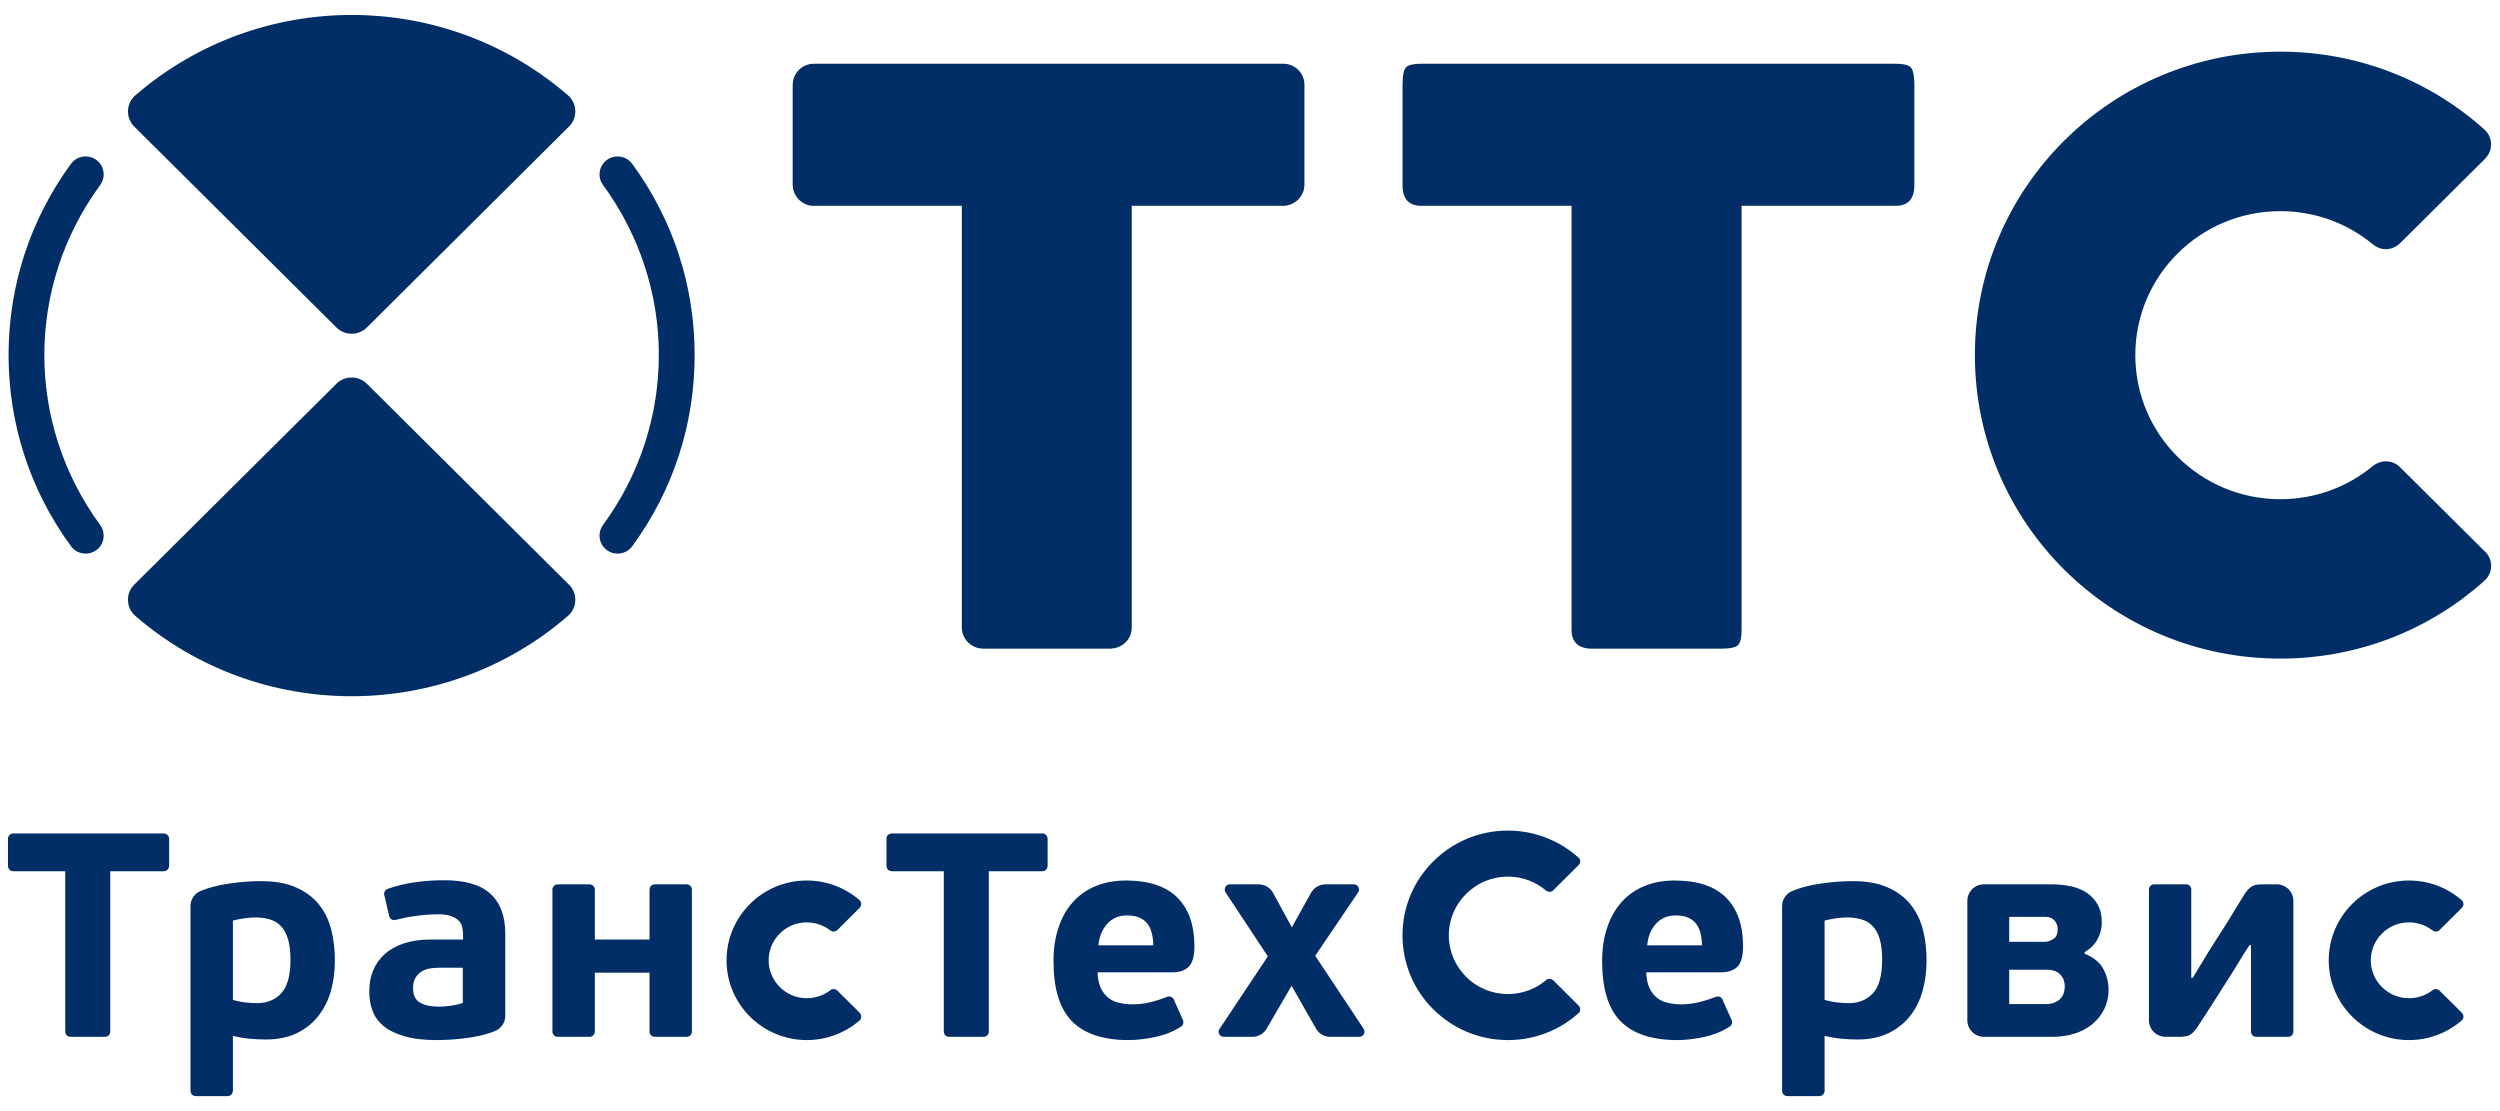 <svg width="63" height="28" viewBox="0 0 63 28" fill="none" xmlns="http://www.w3.org/2000/svg">
<g clip-path="url(#clip0_455_2291)">
<path d="M21.665 25.523L21.101 24.963C21.053 24.917 20.98 24.911 20.928 24.951C20.926 24.951 20.924 24.954 20.922 24.956C20.757 25.081 20.554 25.155 20.332 25.155C19.8 25.155 19.37 24.726 19.37 24.201C19.37 23.672 19.8 23.244 20.332 23.244C20.554 23.244 20.757 23.32 20.922 23.445C20.924 23.446 20.926 23.448 20.928 23.45C20.98 23.487 21.053 23.484 21.101 23.438L21.665 22.876V22.874C21.716 22.823 21.716 22.741 21.665 22.689C21.662 22.685 21.658 22.682 21.657 22.68C21.302 22.375 20.838 22.189 20.332 22.189C19.214 22.189 18.309 23.088 18.309 24.201C18.309 25.309 19.214 26.21 20.332 26.21C20.838 26.21 21.302 26.023 21.657 25.721C21.658 25.717 21.662 25.713 21.665 25.712C21.716 25.659 21.716 25.576 21.665 25.525V25.523Z" fill="#012E67"/>
<path d="M27.68 23.823C27.702 23.602 27.774 23.422 27.902 23.28C28.031 23.14 28.195 23.069 28.397 23.069C28.529 23.069 28.639 23.088 28.72 23.128C28.805 23.167 28.871 23.218 28.922 23.285C28.97 23.35 29.005 23.43 29.026 23.522C29.051 23.614 29.061 23.715 29.061 23.823H27.68ZM29.952 24.365C30.049 24.272 30.099 24.098 30.099 23.845C30.099 23.312 29.957 22.905 29.667 22.617C29.38 22.332 28.948 22.189 28.374 22.189C28.094 22.189 27.845 22.235 27.62 22.326C27.396 22.415 27.204 22.548 27.045 22.725C26.884 22.9 26.761 23.114 26.678 23.366C26.591 23.616 26.548 23.902 26.548 24.224C26.548 24.913 26.703 25.417 27.011 25.734C27.32 26.051 27.8 26.21 28.441 26.21C28.646 26.21 28.871 26.183 29.113 26.133C29.354 26.08 29.563 25.998 29.746 25.88C29.749 25.878 29.78 25.856 29.788 25.851C29.822 25.813 29.832 25.756 29.812 25.71L29.585 25.198L29.581 25.186C29.573 25.172 29.565 25.158 29.553 25.148C29.524 25.118 29.479 25.105 29.441 25.112C29.432 25.114 29.402 25.12 29.392 25.126C29.261 25.18 29.126 25.223 28.979 25.257C28.833 25.294 28.689 25.309 28.544 25.309C28.422 25.309 28.308 25.297 28.202 25.271C28.097 25.247 28.004 25.205 27.926 25.141C27.849 25.078 27.784 24.994 27.737 24.892C27.691 24.79 27.665 24.66 27.658 24.503H29.547C29.72 24.503 29.854 24.458 29.952 24.365Z" fill="#012E67"/>
<path d="M4.263 21.14C4.263 21.133 4.26 21.127 4.26 21.123C4.258 21.093 4.244 21.064 4.221 21.042C4.198 21.016 4.163 21.004 4.132 21.004C4.13 21.003 4.122 21.003 4.12 21.003H0.342C0.339 21.003 0.332 21.003 0.331 21.004C0.298 21.004 0.266 21.016 0.24 21.042C0.216 21.064 0.205 21.093 0.201 21.123C0.201 21.127 0.201 21.133 0.201 21.14C0.201 21.145 0.201 21.15 0.201 21.159V21.808C0.201 21.817 0.205 21.847 0.207 21.861C0.212 21.882 0.224 21.9 0.24 21.916C0.259 21.937 0.284 21.951 0.313 21.952C0.319 21.953 0.328 21.956 0.337 21.956C0.339 21.956 0.342 21.956 0.342 21.956H1.645V25.989C1.645 25.991 1.645 25.992 1.645 25.994C1.645 26.001 1.645 26.01 1.648 26.018C1.65 26.043 1.663 26.07 1.682 26.091C1.699 26.107 1.719 26.118 1.741 26.123C1.753 26.126 1.785 26.128 1.792 26.128H2.626C2.631 26.128 2.637 26.128 2.646 26.128C2.649 26.128 2.655 26.128 2.661 26.128C2.691 26.125 2.718 26.113 2.74 26.091C2.766 26.064 2.778 26.032 2.778 26C2.778 26 2.778 25.992 2.778 25.989V21.956H4.12C4.122 21.956 4.124 21.956 4.124 21.956C4.135 21.956 4.142 21.953 4.15 21.952C4.177 21.951 4.2 21.937 4.221 21.916C4.238 21.9 4.25 21.882 4.256 21.861C4.258 21.847 4.263 21.817 4.263 21.808V21.159C4.263 21.15 4.263 21.145 4.263 21.14Z" fill="#012E67"/>
<path d="M17.436 22.414C17.436 22.38 17.422 22.348 17.397 22.323C17.375 22.302 17.347 22.289 17.317 22.285C17.311 22.285 17.306 22.285 17.3 22.285C17.294 22.285 17.288 22.285 17.28 22.285H16.514C16.508 22.285 16.474 22.288 16.463 22.291C16.443 22.296 16.423 22.307 16.407 22.323C16.385 22.345 16.374 22.37 16.37 22.398C16.368 22.402 16.368 22.413 16.368 22.42V22.423V22.98V23.676H14.99V22.414C14.99 22.38 14.976 22.348 14.95 22.323C14.927 22.302 14.899 22.289 14.871 22.285C14.865 22.285 14.857 22.285 14.852 22.285C14.847 22.285 14.841 22.285 14.834 22.285H14.071C14.061 22.285 14.029 22.288 14.015 22.291C13.995 22.296 13.974 22.307 13.961 22.323C13.942 22.345 13.925 22.37 13.922 22.398C13.922 22.402 13.921 22.413 13.921 22.42V22.423V25.989C13.921 25.991 13.921 25.992 13.921 25.994C13.921 26.001 13.922 26.01 13.922 26.018C13.925 26.043 13.942 26.07 13.961 26.091C13.974 26.107 13.995 26.118 14.015 26.123C14.029 26.126 14.061 26.128 14.071 26.128H14.834C14.841 26.128 14.847 26.128 14.852 26.128C14.857 26.128 14.865 26.128 14.871 26.128C14.899 26.125 14.927 26.113 14.95 26.091C14.976 26.064 14.99 26.032 14.99 26V24.512H16.368V25.989C16.368 25.991 16.368 25.992 16.368 25.994C16.368 26.001 16.368 26.01 16.37 26.018C16.374 26.043 16.385 26.07 16.407 26.091C16.423 26.107 16.443 26.118 16.463 26.123C16.474 26.126 16.508 26.128 16.514 26.128H17.28C17.288 26.128 17.294 26.128 17.3 26.128C17.306 26.128 17.311 26.128 17.317 26.128C17.347 26.125 17.375 26.113 17.397 26.091C17.422 26.064 17.436 26.032 17.436 26C17.436 26 17.436 25.992 17.436 25.989V22.423V22.414Z" fill="#012E67"/>
<path d="M26.4 21.14C26.4 21.133 26.4 21.127 26.398 21.123C26.396 21.093 26.383 21.064 26.361 21.042C26.335 21.016 26.303 21.004 26.27 21.004C26.268 21.003 26.262 21.003 26.26 21.003H22.481C22.48 21.003 22.47 21.003 22.47 21.004C22.438 21.004 22.404 21.016 22.377 21.042C22.353 21.064 22.343 21.093 22.341 21.123C22.341 21.127 22.341 21.133 22.339 21.14C22.339 21.145 22.339 21.15 22.339 21.159V21.808C22.339 21.817 22.343 21.847 22.345 21.861C22.351 21.882 22.362 21.9 22.377 21.916C22.398 21.937 22.424 21.951 22.453 21.952C22.46 21.953 22.465 21.956 22.476 21.956C22.476 21.956 22.48 21.956 22.481 21.956H23.783V25.989C23.783 25.991 23.783 25.992 23.783 25.994C23.783 26.001 23.783 26.01 23.786 26.018C23.79 26.043 23.801 26.07 23.822 26.091C23.839 26.107 23.859 26.118 23.879 26.123C23.891 26.126 23.924 26.128 23.931 26.128H24.766C24.77 26.128 24.776 26.128 24.783 26.128C24.788 26.128 24.793 26.128 24.8 26.128C24.83 26.125 24.855 26.113 24.88 26.091C24.903 26.064 24.918 26.032 24.918 26C24.918 26 24.918 25.992 24.918 25.989V21.956H26.26C26.262 21.956 26.262 21.956 26.264 21.956C26.272 21.956 26.28 21.953 26.288 21.952C26.316 21.951 26.34 21.937 26.361 21.916C26.377 21.9 26.387 21.882 26.394 21.861C26.396 21.847 26.4 21.817 26.4 21.808V21.159C26.4 21.15 26.4 21.145 26.4 21.14Z" fill="#012E67"/>
<path d="M7.087 25.031C6.93 25.197 6.73 25.279 6.483 25.279C6.402 25.279 6.313 25.275 6.213 25.264C6.112 25.256 5.996 25.233 5.869 25.199V23.199C5.952 23.175 6.051 23.157 6.161 23.141C6.271 23.127 6.361 23.119 6.43 23.119C6.57 23.119 6.694 23.137 6.805 23.171C6.916 23.205 7.009 23.262 7.087 23.345C7.162 23.429 7.22 23.537 7.261 23.676C7.3 23.813 7.32 23.981 7.32 24.181C7.32 24.581 7.241 24.866 7.087 25.031ZM8.346 23.42C8.28 23.175 8.178 22.965 8.033 22.787C7.886 22.608 7.694 22.466 7.455 22.361C7.218 22.257 6.925 22.204 6.574 22.204C6.312 22.204 6.032 22.226 5.739 22.271C5.493 22.307 5.27 22.367 5.063 22.449C5.06 22.449 5.057 22.45 5.054 22.452C4.904 22.515 4.8 22.663 4.8 22.834V27.484C4.8 27.485 4.8 27.486 4.8 27.488C4.8 27.497 4.804 27.504 4.804 27.511C4.804 27.538 4.819 27.564 4.84 27.584C4.853 27.6 4.873 27.611 4.894 27.617C4.908 27.619 4.938 27.623 4.947 27.623H5.713C5.719 27.623 5.726 27.623 5.731 27.623C5.737 27.623 5.743 27.623 5.751 27.623C5.778 27.619 5.809 27.607 5.829 27.584C5.856 27.559 5.866 27.526 5.869 27.492C5.869 27.492 5.869 27.485 5.869 27.484V26.107C6.025 26.142 6.168 26.164 6.293 26.176C6.42 26.188 6.555 26.195 6.702 26.195C6.999 26.195 7.257 26.142 7.477 26.037C7.694 25.932 7.875 25.788 8.017 25.609C8.162 25.429 8.267 25.218 8.338 24.977C8.405 24.735 8.439 24.476 8.439 24.202C8.439 23.924 8.407 23.666 8.346 23.42Z" fill="#012E67"/>
<path d="M57.374 22.285H57.021C56.958 22.285 56.907 22.289 56.866 22.294C56.823 22.303 56.784 22.315 56.754 22.332C56.722 22.35 56.691 22.375 56.661 22.406C56.632 22.438 56.601 22.476 56.566 22.526C56.406 22.79 56.263 23.018 56.149 23.206C56.028 23.397 55.925 23.565 55.831 23.705C55.802 23.755 55.772 23.801 55.744 23.845C55.714 23.89 55.679 23.943 55.64 24.008C55.601 24.074 55.551 24.157 55.489 24.258C55.427 24.358 55.352 24.486 55.257 24.642H55.22V22.425V22.408C55.218 22.377 55.207 22.348 55.184 22.323C55.159 22.298 55.124 22.285 55.092 22.285H54.284C54.252 22.285 54.217 22.298 54.193 22.323C54.166 22.349 54.153 22.382 54.153 22.416V25.712C54.153 25.943 54.343 26.128 54.572 26.128H54.911C55.029 26.128 55.12 26.114 55.178 26.086C55.235 26.056 55.298 25.989 55.371 25.889C55.486 25.712 55.601 25.535 55.716 25.357C55.828 25.179 55.94 25.002 56.053 24.826C56.162 24.66 56.264 24.493 56.369 24.325C56.467 24.155 56.575 23.986 56.69 23.815H56.725V25.992V26.001C56.727 26.034 56.737 26.066 56.762 26.091C56.788 26.116 56.823 26.128 56.854 26.128H56.858C56.862 26.128 56.864 26.128 56.866 26.128H57.66C57.695 26.128 57.728 26.116 57.755 26.091C57.78 26.064 57.793 26.032 57.793 26V22.701C57.793 22.471 57.604 22.285 57.374 22.285Z" fill="#012E67"/>
<path d="M52.012 25.005C51.999 25.057 51.974 25.104 51.939 25.148C51.903 25.192 51.854 25.229 51.79 25.257C51.73 25.287 51.653 25.302 51.56 25.302H50.632V24.437H51.566C51.724 24.437 51.843 24.476 51.915 24.555C51.994 24.632 52.032 24.735 52.032 24.863C52.032 24.907 52.026 24.954 52.012 25.005ZM50.632 23.105H51.543C51.642 23.105 51.718 23.135 51.773 23.196C51.825 23.258 51.854 23.33 51.854 23.414C51.854 23.53 51.82 23.613 51.748 23.66C51.674 23.71 51.602 23.734 51.521 23.734H50.632V23.105ZM53.005 24.42C52.916 24.252 52.757 24.123 52.533 24.034V23.991C52.674 23.912 52.784 23.806 52.856 23.672C52.93 23.537 52.965 23.4 52.965 23.258C52.965 23.079 52.935 22.927 52.867 22.806C52.801 22.682 52.709 22.583 52.596 22.505C52.48 22.425 52.344 22.37 52.194 22.336C52.04 22.303 51.88 22.285 51.707 22.285H49.995C49.764 22.285 49.577 22.471 49.577 22.701V25.712C49.577 25.937 49.754 26.118 49.975 26.128C49.985 26.128 49.989 26.128 49.995 26.128C49.999 26.128 50.001 26.128 50.003 26.128C50.01 26.128 50.013 26.128 50.019 26.128H51.722C51.923 26.128 52.109 26.101 52.287 26.044C52.461 25.989 52.609 25.907 52.734 25.802C52.859 25.698 52.958 25.571 53.029 25.425C53.1 25.28 53.136 25.118 53.136 24.944C53.136 24.762 53.094 24.587 53.005 24.42Z" fill="#012E67"/>
<path d="M34.365 25.927L34.36 25.92L33.144 24.086L34.22 22.495L34.229 22.483C34.259 22.433 34.252 22.367 34.209 22.322C34.183 22.298 34.149 22.285 34.118 22.285H34.113H33.41C33.408 22.285 33.398 22.285 33.398 22.285C33.24 22.288 33.107 22.374 33.037 22.5L32.554 23.368L32.091 22.519L32.074 22.486C32.003 22.368 31.871 22.288 31.723 22.285C31.723 22.285 31.707 22.285 31.706 22.285H30.994C30.959 22.285 30.926 22.298 30.901 22.322C30.857 22.367 30.85 22.431 30.881 22.483L31.949 24.101L30.735 25.924L30.732 25.927C30.697 25.979 30.703 26.048 30.748 26.091C30.773 26.115 30.804 26.128 30.835 26.128H30.85H31.54C31.546 26.13 31.564 26.13 31.57 26.128C31.711 26.125 31.837 26.05 31.911 25.937L32.548 24.841L33.166 25.927C33.238 26.048 33.368 26.128 33.518 26.128C33.521 26.128 33.521 26.13 33.523 26.13C33.525 26.13 33.528 26.128 33.529 26.128H34.25L34.252 26.13L34.254 26.128C34.328 26.128 34.384 26.07 34.384 25.998C34.384 25.972 34.378 25.948 34.365 25.927Z" fill="#012E67"/>
<path d="M62.04 25.523L61.476 24.963C61.427 24.917 61.354 24.911 61.305 24.951C61.302 24.951 61.3 24.954 61.298 24.956C61.134 25.081 60.928 25.155 60.706 25.155C60.176 25.155 59.744 24.726 59.744 24.201C59.744 23.672 60.176 23.244 60.706 23.244C60.928 23.244 61.134 23.32 61.298 23.445C61.3 23.446 61.302 23.448 61.305 23.45C61.354 23.487 61.427 23.484 61.476 23.438L62.04 22.876V22.874C62.092 22.823 62.092 22.741 62.04 22.689C62.039 22.685 62.034 22.682 62.03 22.68C61.675 22.375 61.214 22.189 60.706 22.189C59.59 22.189 58.684 23.088 58.684 24.201C58.684 25.309 59.59 26.21 60.706 26.21C61.214 26.21 61.675 26.023 62.03 25.721C62.034 25.717 62.039 25.713 62.04 25.712C62.092 25.659 62.092 25.576 62.04 25.525V25.523Z" fill="#012E67"/>
<path d="M41.509 23.823C41.529 23.602 41.602 23.422 41.729 23.28C41.858 23.14 42.023 23.069 42.225 23.069C42.356 23.069 42.466 23.088 42.548 23.128C42.63 23.167 42.699 23.218 42.746 23.285C42.795 23.35 42.832 23.43 42.854 23.522C42.876 23.614 42.888 23.715 42.888 23.823H41.509ZM43.779 24.365C43.876 24.272 43.925 24.098 43.925 23.845C43.925 23.312 43.781 22.905 43.495 22.617C43.206 22.332 42.776 22.189 42.2 22.189C41.921 22.189 41.669 22.235 41.448 22.326C41.221 22.415 41.032 22.548 40.871 22.725C40.711 22.9 40.589 23.114 40.504 23.366C40.418 23.616 40.374 23.902 40.374 24.224C40.374 24.913 40.527 25.417 40.838 25.734C41.148 26.051 41.625 26.21 42.27 26.21C42.474 26.21 42.699 26.183 42.94 26.133C43.178 26.08 43.388 25.998 43.572 25.88C43.576 25.878 43.607 25.856 43.611 25.851C43.65 25.813 43.658 25.756 43.641 25.71C43.638 25.71 43.41 25.198 43.41 25.198L43.407 25.186C43.4 25.172 43.391 25.158 43.381 25.148C43.35 25.118 43.306 25.105 43.266 25.112C43.258 25.114 43.23 25.12 43.219 25.126C43.087 25.18 42.951 25.223 42.804 25.257C42.659 25.294 42.513 25.309 42.371 25.309C42.248 25.309 42.134 25.297 42.029 25.271C41.922 25.247 41.83 25.205 41.753 25.141C41.673 25.078 41.61 24.994 41.563 24.892C41.517 24.79 41.492 24.66 41.486 24.503H43.371C43.544 24.503 43.68 24.458 43.779 24.365Z" fill="#012E67"/>
<path d="M47.198 25.031C47.04 25.197 46.84 25.279 46.593 25.279C46.516 25.279 46.424 25.275 46.323 25.264C46.223 25.256 46.109 25.233 45.98 25.199V23.199C46.063 23.175 46.16 23.157 46.272 23.141C46.382 23.127 46.473 23.119 46.541 23.119C46.68 23.119 46.804 23.137 46.915 23.171C47.028 23.205 47.121 23.262 47.198 23.345C47.273 23.429 47.334 23.537 47.372 23.676C47.411 23.813 47.43 23.981 47.43 24.181C47.43 24.581 47.352 24.866 47.198 25.031ZM48.455 23.42C48.392 23.175 48.286 22.965 48.141 22.787C47.997 22.608 47.805 22.466 47.566 22.361C47.33 22.257 47.036 22.204 46.687 22.204C46.42 22.204 46.143 22.226 45.85 22.271C45.605 22.307 45.378 22.367 45.173 22.449C45.173 22.449 45.167 22.45 45.164 22.452C45.015 22.515 44.909 22.663 44.909 22.834V27.484C44.909 27.485 44.911 27.486 44.911 27.488C44.911 27.497 44.911 27.504 44.911 27.511C44.918 27.538 44.927 27.564 44.947 27.584C44.966 27.6 44.988 27.611 45.005 27.617C45.019 27.619 45.052 27.623 45.057 27.623H45.825C45.829 27.623 45.835 27.623 45.844 27.623C45.85 27.623 45.854 27.623 45.858 27.623C45.889 27.619 45.918 27.607 45.938 27.584C45.965 27.559 45.98 27.526 45.98 27.492C45.98 27.492 45.98 27.485 45.98 27.484V26.107C46.136 26.142 46.278 26.164 46.403 26.176C46.531 26.188 46.666 26.195 46.815 26.195C47.109 26.195 47.366 26.142 47.586 26.037C47.805 25.932 47.986 25.788 48.13 25.609C48.274 25.429 48.378 25.218 48.447 24.977C48.516 24.735 48.549 24.476 48.549 24.202C48.549 23.924 48.521 23.666 48.455 23.42Z" fill="#012E67"/>
<path d="M11.663 25.271C11.616 25.293 11.56 25.308 11.501 25.319C11.443 25.333 11.383 25.341 11.328 25.348C11.271 25.357 11.219 25.36 11.169 25.364C11.12 25.367 11.081 25.367 11.054 25.367C10.855 25.367 10.699 25.333 10.582 25.264C10.468 25.198 10.409 25.078 10.409 24.907C10.409 24.79 10.432 24.696 10.477 24.629C10.519 24.56 10.578 24.506 10.644 24.469C10.709 24.435 10.78 24.411 10.859 24.401C10.936 24.39 11.012 24.387 11.081 24.387H11.663V25.271ZM12.357 22.523C12.111 22.294 11.719 22.182 11.184 22.182C10.945 22.182 10.703 22.199 10.459 22.233C10.217 22.267 9.988 22.322 9.769 22.399C9.765 22.401 9.761 22.402 9.761 22.402C9.744 22.41 9.732 22.418 9.719 22.431C9.688 22.462 9.676 22.505 9.681 22.545C9.681 22.548 9.686 22.564 9.688 22.572L9.805 23.076C9.805 23.081 9.805 23.083 9.807 23.086C9.813 23.108 9.827 23.131 9.841 23.148C9.871 23.179 9.915 23.192 9.956 23.184C9.957 23.184 9.959 23.184 9.962 23.184C9.972 23.184 9.981 23.181 9.989 23.177C10.061 23.159 10.139 23.141 10.227 23.122C10.315 23.105 10.406 23.091 10.497 23.079C10.592 23.066 10.687 23.057 10.778 23.05C10.874 23.044 10.954 23.04 11.029 23.04C11.165 23.04 11.277 23.054 11.361 23.083C11.443 23.112 11.508 23.15 11.555 23.196C11.603 23.242 11.635 23.299 11.648 23.363C11.663 23.424 11.669 23.491 11.669 23.559V23.676H10.859C10.594 23.676 10.365 23.71 10.171 23.775C9.977 23.84 9.815 23.933 9.688 24.049C9.562 24.168 9.464 24.305 9.4 24.462C9.335 24.622 9.306 24.797 9.306 24.987C9.306 25.157 9.331 25.318 9.386 25.467C9.438 25.614 9.533 25.745 9.664 25.854C9.798 25.966 9.976 26.051 10.193 26.114C10.409 26.178 10.685 26.21 11.016 26.21C11.142 26.21 11.271 26.204 11.407 26.195C11.546 26.184 11.68 26.171 11.816 26.15C11.952 26.131 12.083 26.104 12.214 26.07C12.3 26.048 12.41 26.006 12.479 25.98C12.629 25.915 12.733 25.77 12.733 25.6V23.53C12.733 23.086 12.607 22.75 12.357 22.523Z" fill="#012E67"/>
<path d="M39.821 25.436C39.821 25.4 39.808 25.367 39.784 25.343L39.781 25.341L39.143 24.704C39.088 24.654 39.007 24.654 38.954 24.704L38.952 24.706C38.697 24.92 38.363 25.05 38.001 25.05C37.59 25.05 37.217 24.886 36.947 24.619L36.947 24.615C36.677 24.348 36.51 23.977 36.51 23.57C36.51 23.162 36.677 22.793 36.946 22.526C37.215 22.257 37.587 22.091 37.999 22.091C38.363 22.091 38.694 22.22 38.952 22.435C39.007 22.487 39.088 22.487 39.14 22.437L39.781 21.8V21.798C39.806 21.773 39.821 21.741 39.821 21.705C39.821 21.669 39.808 21.637 39.784 21.615C39.78 21.611 39.778 21.61 39.776 21.61C39.304 21.188 38.681 20.931 37.999 20.931C37.264 20.931 36.601 21.226 36.12 21.705C35.638 22.182 35.343 22.841 35.343 23.57C35.343 24.298 35.638 24.956 36.116 25.432L36.12 25.436H36.122L36.123 25.437C36.601 25.915 37.269 26.21 38.001 26.21C38.684 26.21 39.307 25.955 39.776 25.534C39.78 25.53 39.781 25.528 39.784 25.526C39.808 25.505 39.821 25.472 39.821 25.436Z" fill="#012E67"/>
<path d="M8.862 8.41C9.011 8.41 9.145 8.35 9.245 8.253L14.339 3.189H14.342V3.187C14.55 2.978 14.55 2.639 14.342 2.428C14.332 2.42 14.32 2.411 14.311 2.401C14.307 2.397 14.304 2.393 14.299 2.39C11.188 -0.292 6.547 -0.294 3.431 2.385C3.42 2.393 3.406 2.406 3.393 2.418C3.39 2.422 3.386 2.425 3.382 2.428C3.291 2.521 3.237 2.637 3.228 2.757C3.212 2.911 3.263 3.069 3.382 3.189L8.478 8.253C8.577 8.35 8.711 8.41 8.862 8.41Z" fill="#012E67"/>
<path d="M8.862 9.513C9.011 9.513 9.145 9.572 9.245 9.67L14.339 14.734L14.342 14.735C14.55 14.947 14.55 15.286 14.342 15.493C14.332 15.503 14.32 15.514 14.311 15.522C14.307 15.525 14.304 15.529 14.299 15.532C11.188 18.214 6.547 18.216 3.431 15.539C3.42 15.527 3.406 15.517 3.393 15.505C3.39 15.502 3.386 15.5 3.382 15.495C3.291 15.404 3.237 15.286 3.228 15.165C3.212 15.011 3.263 14.852 3.382 14.734L8.478 9.67C8.577 9.572 8.711 9.513 8.862 9.513Z" fill="#012E67"/>
<path d="M2.157 13.951C2.018 13.951 1.877 13.887 1.79 13.766C0.761 12.36 0.216 10.695 0.216 8.947C0.216 7.2 0.761 5.535 1.788 4.129C1.937 3.926 2.22 3.883 2.425 4.028C2.628 4.174 2.672 4.459 2.526 4.661C0.648 7.225 0.648 10.671 2.526 13.232C2.672 13.437 2.628 13.719 2.425 13.865C2.345 13.925 2.25 13.951 2.157 13.951Z" fill="#012E67"/>
<path d="M15.563 13.951C15.472 13.951 15.377 13.925 15.297 13.865C15.093 13.719 15.047 13.437 15.194 13.232C17.072 10.671 17.072 7.225 15.196 4.661C15.047 4.459 15.093 4.174 15.297 4.028C15.499 3.883 15.784 3.926 15.932 4.129C16.962 5.535 17.505 7.2 17.505 8.947C17.505 10.695 16.962 12.36 15.932 13.766C15.842 13.887 15.705 13.951 15.563 13.951Z" fill="#012E67"/>
<path d="M62.777 14.261C62.777 14.129 62.725 14.009 62.643 13.918L62.639 13.915C62.63 13.908 62.622 13.9 62.614 13.893L60.489 11.781H60.488C60.398 11.685 60.267 11.625 60.122 11.625C60.001 11.625 59.892 11.67 59.803 11.738C59.798 11.742 59.797 11.743 59.795 11.745C59.161 12.268 58.349 12.58 57.465 12.58C55.445 12.58 53.81 10.954 53.81 8.949C53.81 6.945 55.445 5.321 57.465 5.321C58.341 5.321 59.148 5.627 59.776 6.142C59.777 6.143 59.782 6.143 59.784 6.145C59.875 6.227 59.993 6.279 60.122 6.279C60.274 6.279 60.408 6.21 60.503 6.108C60.671 5.941 61.987 4.634 62.635 3.99C62.643 3.979 62.648 3.971 62.656 3.962C62.669 3.945 62.684 3.928 62.695 3.908C62.7 3.902 62.703 3.895 62.708 3.89C62.752 3.814 62.775 3.731 62.775 3.638C62.775 3.497 62.716 3.369 62.622 3.279C62.622 3.277 62.622 3.277 62.622 3.277C61.259 2.049 59.45 1.302 57.465 1.302C53.211 1.302 49.767 4.726 49.767 8.949C49.767 13.174 53.211 16.597 57.465 16.597C59.44 16.597 61.242 15.858 62.602 14.64C62.606 14.638 62.608 14.635 62.61 14.631C62.712 14.54 62.777 14.408 62.777 14.261Z" fill="#012E67"/>
<path d="M47.764 5.187H43.888V15.873C43.888 16.054 43.863 16.178 43.808 16.245C43.757 16.314 43.602 16.347 43.347 16.347H40.127C39.779 16.347 39.603 16.189 39.603 15.873V5.187H35.821C35.502 5.187 35.344 5.015 35.344 4.668V2.145C35.344 1.892 35.377 1.736 35.445 1.684C35.513 1.631 35.637 1.606 35.821 1.606H47.764C47.944 1.606 48.071 1.631 48.137 1.684C48.205 1.736 48.242 1.892 48.242 2.145V4.668C48.242 5.015 48.083 5.187 47.764 5.187Z" fill="#012E67"/>
<path d="M32.872 2.137C32.872 1.844 32.635 1.606 32.337 1.606C32.334 1.606 32.332 1.606 32.332 1.606C32.33 1.606 32.325 1.606 32.322 1.606H20.525C20.522 1.606 20.519 1.606 20.519 1.606C20.517 1.606 20.515 1.606 20.51 1.606C20.216 1.606 19.976 1.844 19.976 2.137V2.14C19.976 2.144 19.976 2.144 19.976 2.145V4.668C19.976 4.683 19.98 4.697 19.98 4.712C20.011 4.98 20.235 5.189 20.51 5.189C20.519 5.189 20.522 5.187 20.528 5.187H24.238V15.808C24.238 15.808 24.238 15.812 24.238 15.816C24.238 15.82 24.238 15.827 24.238 15.834C24.239 15.852 24.242 15.868 24.244 15.886C24.277 16.129 24.472 16.317 24.718 16.341C24.738 16.343 24.755 16.347 24.771 16.347H27.979C27.982 16.347 27.984 16.347 27.984 16.347C27.997 16.347 28.006 16.343 28.019 16.343C28.021 16.343 28.023 16.343 28.026 16.341C28.28 16.322 28.482 16.133 28.515 15.884C28.517 15.867 28.52 15.848 28.52 15.834V5.187H32.319C32.328 5.187 32.332 5.189 32.337 5.189C32.343 5.189 32.35 5.187 32.354 5.187H32.369C32.388 5.187 32.405 5.183 32.424 5.178C32.664 5.139 32.85 4.942 32.87 4.695C32.872 4.685 32.872 4.677 32.872 4.668V2.145C32.872 2.144 32.872 2.144 32.872 2.14V2.137Z" fill="#012E67"/>
</g>
<defs>
<clipPath id="clip0_455_2291">
<rect width="63" height="27.805" fill="white" transform="translate(0 0.098)"/>
</clipPath>
</defs>
</svg>
